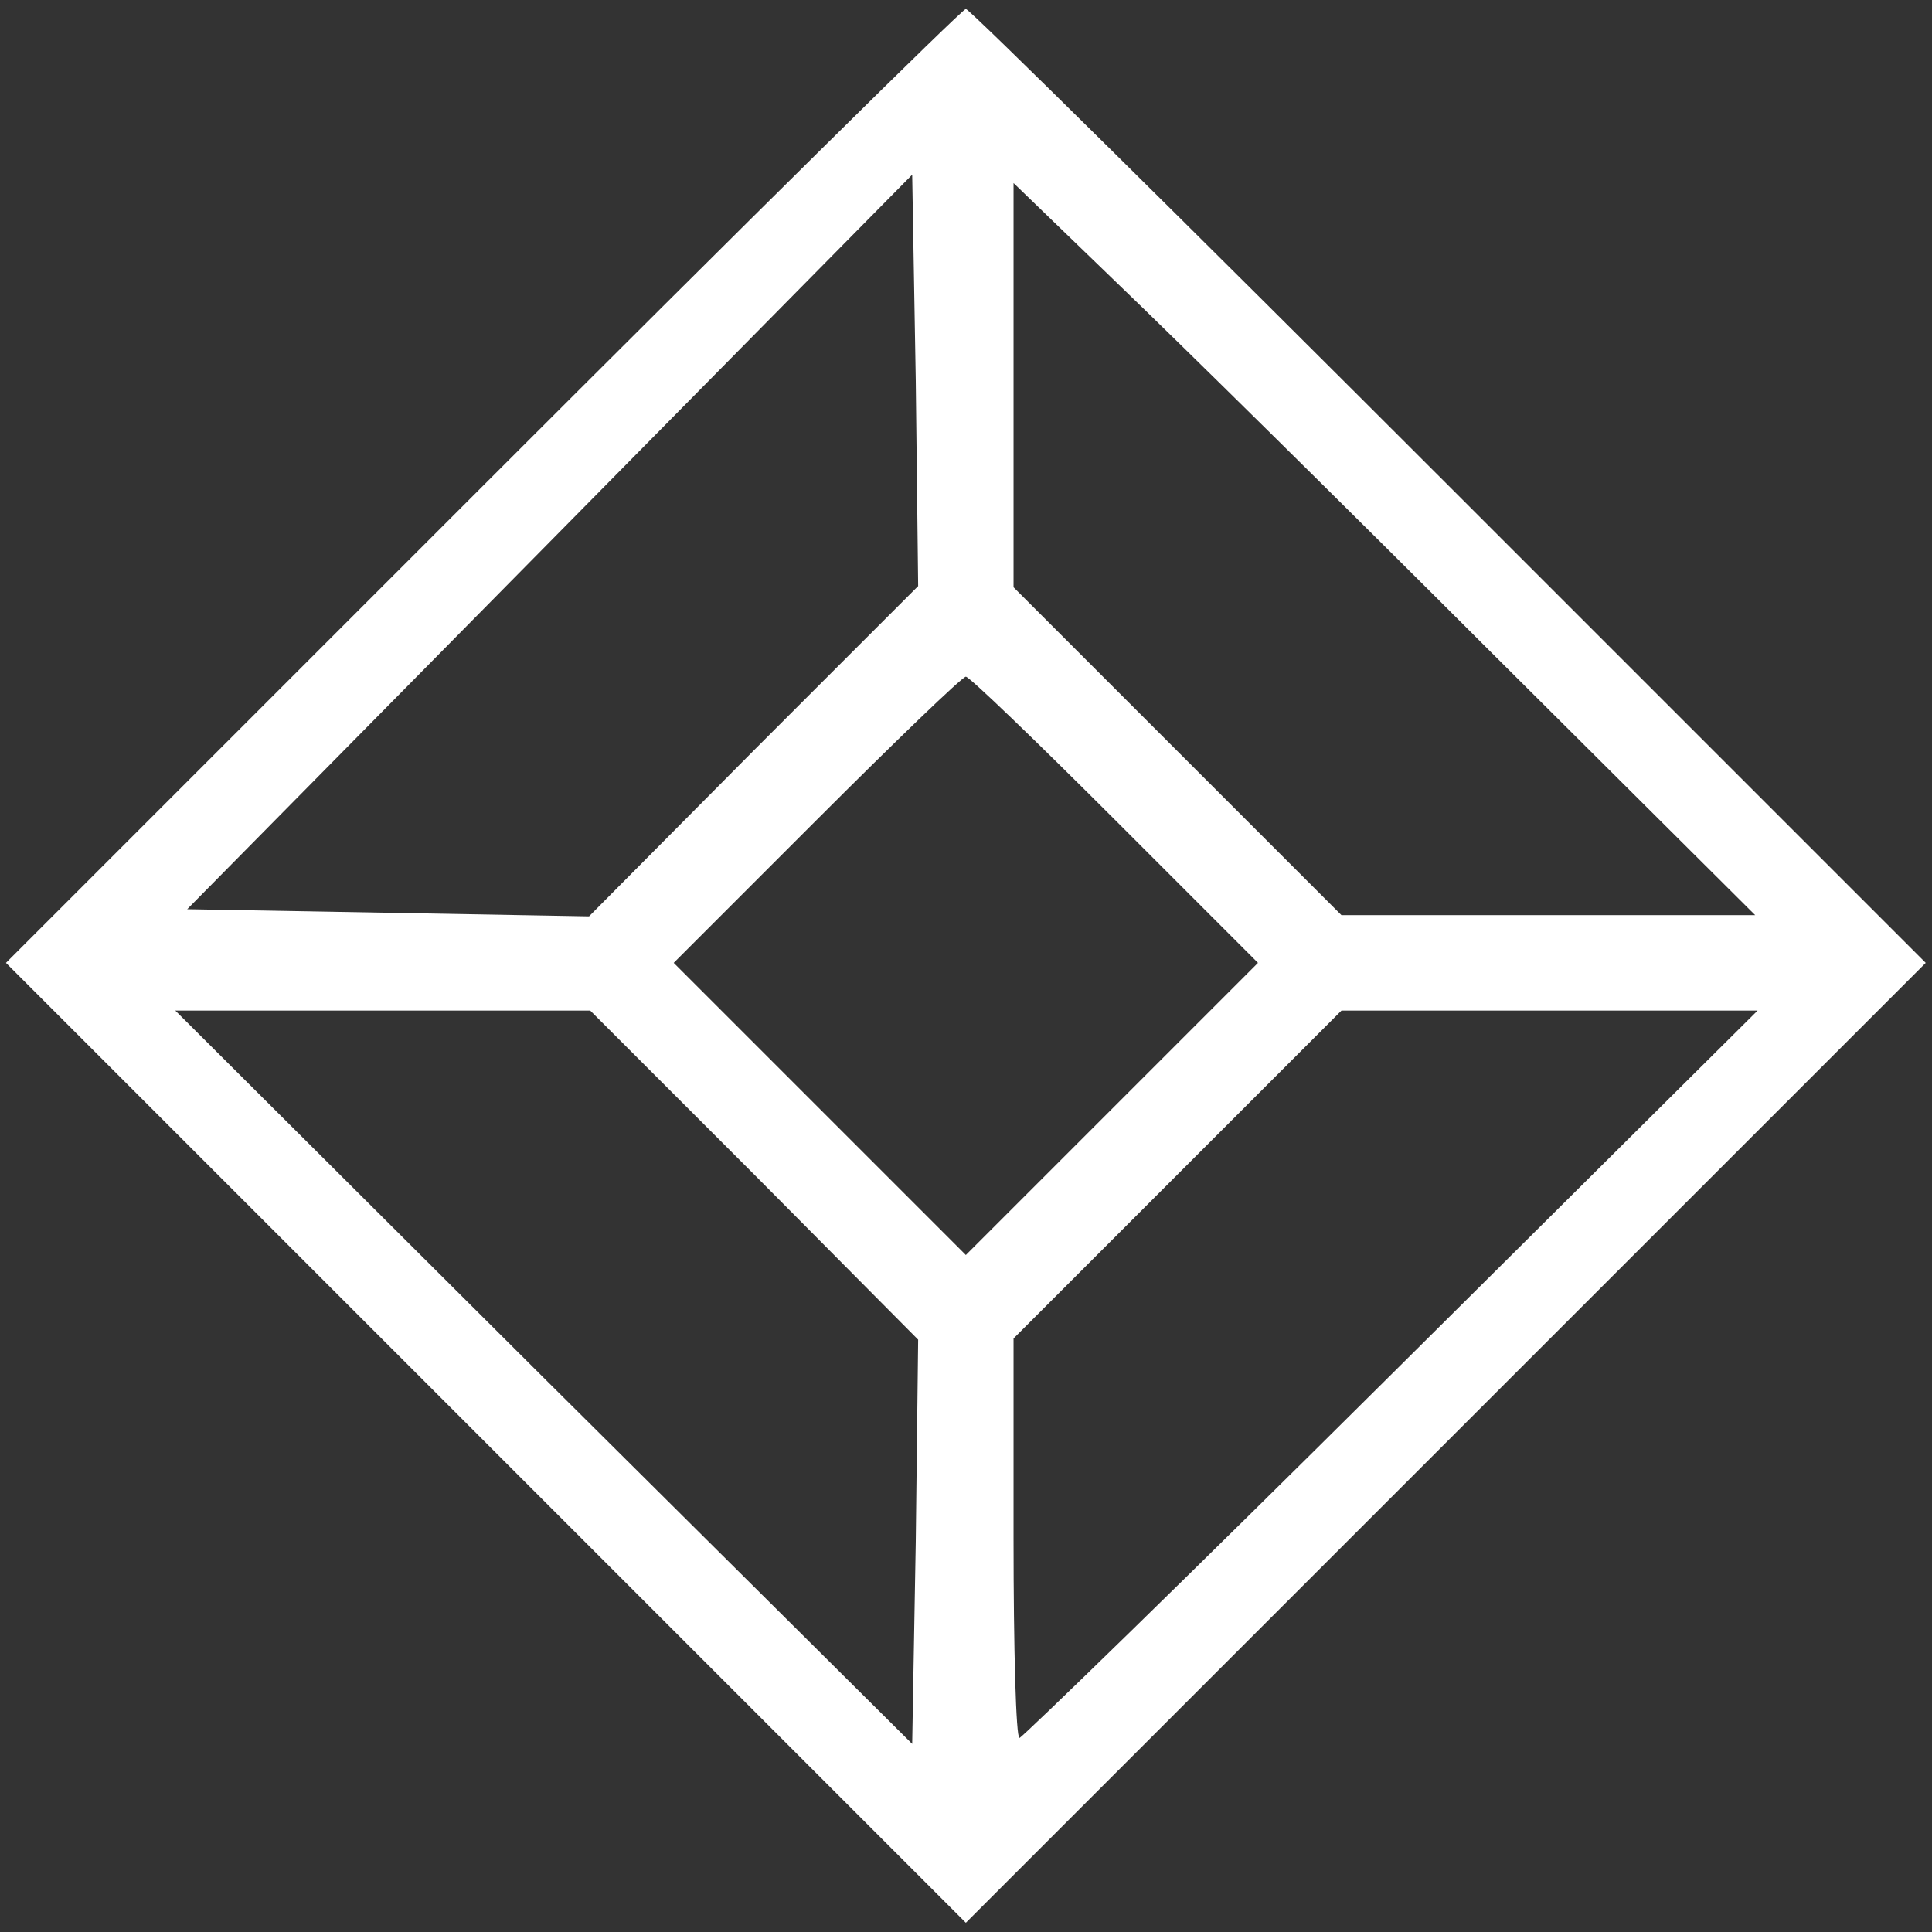 <?xml version="1.0" encoding="UTF-8"?> <svg xmlns="http://www.w3.org/2000/svg" xmlns:xlink="http://www.w3.org/1999/xlink" width="162pt" height="162pt" viewBox="0,0,256,256"><rect x="0" y="0" width="256" height="256" fill="#333333" stroke="none"/> <g fill="#ffffff" fill-rule="nonzero" stroke="none" stroke-width="1" stroke-linecap="butt" stroke-linejoin="miter" stroke-miterlimit="10" stroke-dasharray="" stroke-dashoffset="0" font-family="none" font-weight="none" font-size="none" text-anchor="none" style="mix-blend-mode: normal"> <g transform="translate(-1.58,-0.395) scale(1.58,1.58)"> <g transform="translate(0,162) scale(0.1,-0.1)"> <path d="M415,1210l-400,-400l403,-403l402,-402l402,402l403,403l-400,400c-220,220 -402,400 -405,400c-3,0 -185,-180 -405,-400zM642,988l-138,-139l-168,3l-169,3l304,308l304,308l3,-173l2,-172zM1258,1073l224,-223h-173h-174l-137,137l-138,138v169v170l88,-85c48,-46 188,-184 310,-306zM945,930l120,-120l-123,-123l-122,-122l-122,122l-123,123l120,120c66,66 122,120 125,120c3,0 59,-54 125,-120zM643,632l137,-138l-2,-169l-3,-170l-309,307l-309,308h174h174zM1177,465c-169,-168 -310,-305 -312,-305c-3,0 -5,75 -5,167v168l137,137l138,138h174h175z"></path> </g> </g> </g> </svg> 